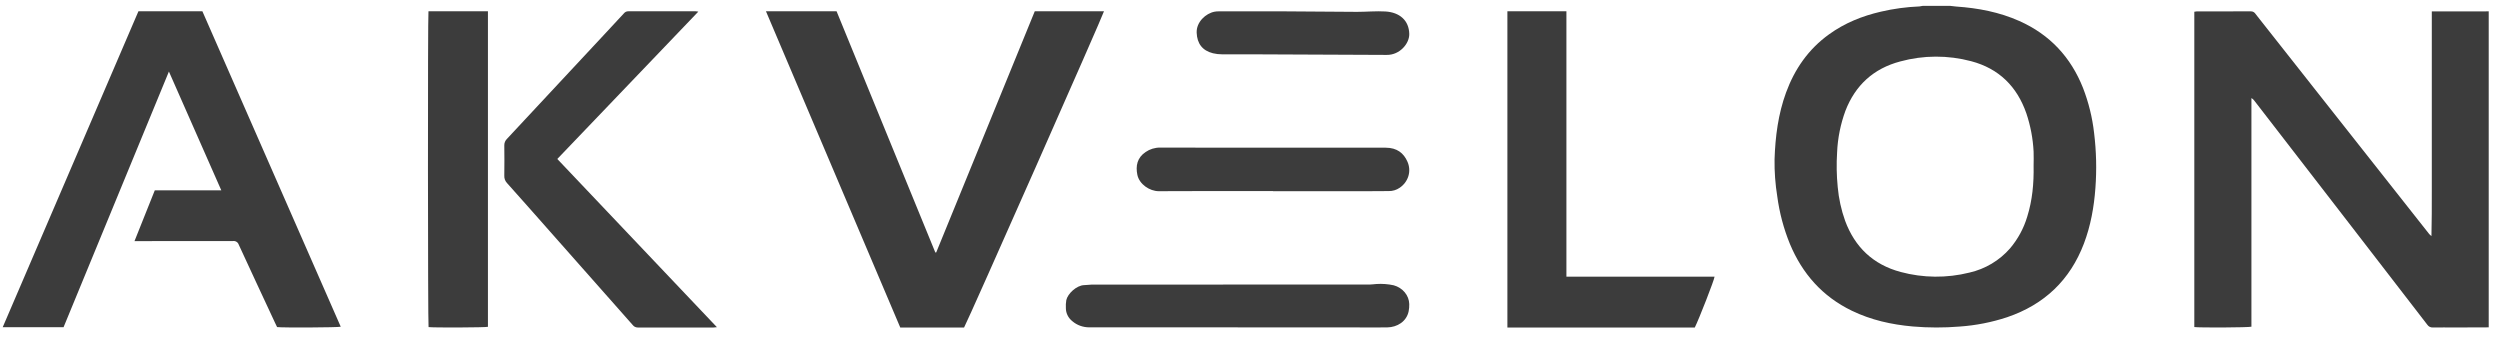 <?xml version="1.0" encoding="UTF-8"?> <svg xmlns="http://www.w3.org/2000/svg" width="214" height="29" viewBox="0 0 214 29" fill="none"><g clip-path="url(#clip0_730_474)"><path d="M213.034 28.022L210.154 28.032C209.524 28.032 208.895 28.022 208.265 28.032C208.17 28.039 208.074 28.021 207.988 27.98C207.902 27.938 207.829 27.874 207.777 27.795C205.462 24.786 203.144 21.782 200.822 18.781C198.201 15.388 195.581 11.996 192.96 8.605C192.899 8.517 192.817 8.446 192.722 8.396V27.965C192.474 28.038 188.271 28.059 187.833 27.995V1.005C187.899 0.991 187.966 0.982 188.032 0.977C189.581 0.977 191.13 0.977 192.679 0.971C192.76 0.97 192.84 0.991 192.91 1.032C192.98 1.072 193.037 1.129 193.078 1.199C194.742 3.313 196.408 5.425 198.076 7.536L207.908 19.994C207.972 20.077 208.047 20.15 208.132 20.21C208.164 18.929 208.162 17.653 208.162 16.378V0.976H212.693C212.807 0.976 212.92 0.969 213.034 0.967V28.022Z" fill="#3C3C3C"></path><path d="M166.909 0.5C167.094 0.52 167.278 0.549 167.462 0.561C169.33 0.689 171.145 1.036 172.86 1.8C175.481 2.967 177.267 4.909 178.307 7.53C178.787 8.771 179.106 10.067 179.255 11.386C179.446 12.948 179.484 14.525 179.367 16.094C179.248 17.72 178.965 19.314 178.384 20.848C177.202 23.96 175.015 26.06 171.824 27.149C170.503 27.587 169.132 27.857 167.743 27.953C166.408 28.062 165.065 28.06 163.729 27.946C161.917 27.785 160.164 27.395 158.52 26.6C155.986 25.375 154.271 23.414 153.212 20.871C152.683 19.572 152.321 18.212 152.136 16.824C151.965 15.767 151.886 14.698 151.902 13.629C151.966 11.68 152.213 9.763 152.888 7.917C153.625 5.909 154.799 4.211 156.566 2.939C157.905 1.971 159.402 1.369 161.006 0.998C162.087 0.746 163.19 0.596 164.3 0.551C164.403 0.541 164.504 0.524 164.603 0.5H166.909ZM174.076 14.197C174.076 13.79 174.097 13.379 174.076 12.973C174.02 11.86 173.811 10.761 173.456 9.703C172.659 7.416 171.118 5.868 168.728 5.238C166.741 4.711 164.646 4.718 162.663 5.259C160.364 5.868 158.812 7.304 157.967 9.487C157.548 10.631 157.307 11.831 157.256 13.046C157.194 14.034 157.211 15.025 157.309 16.011C157.397 16.998 157.61 17.97 157.944 18.905C158.777 21.151 160.337 22.65 162.696 23.281C164.621 23.799 166.647 23.817 168.58 23.335C169.936 23.027 171.156 22.299 172.062 21.259C172.734 20.464 173.234 19.542 173.53 18.549C173.975 17.132 174.104 15.672 174.076 14.197Z" fill="#3C3C3C"></path><path d="M0.233 28.006L11.849 0.967H17.325L29.167 27.967C28.935 28.037 24.165 28.059 23.719 27.998C23.656 27.87 23.59 27.731 23.525 27.593C22.494 25.375 21.452 23.159 20.433 20.935C20.4 20.837 20.334 20.753 20.245 20.698C20.156 20.642 20.05 20.62 19.947 20.633C17.279 20.642 14.61 20.639 11.942 20.639H11.513C12.101 19.167 12.673 17.735 13.251 16.29H18.942C17.446 12.899 15.969 9.547 14.459 6.124L5.442 28.006H0.233Z" fill="#3C3C3C"></path><path d="M88.576 0.967H94.5C94.472 1.203 82.88 27.406 82.525 28.034H77.062L65.567 0.967H71.611L80.064 21.612H80.138C82.953 14.733 85.766 7.851 88.576 0.967Z" fill="#3C3C3C"></path><path d="M129.033 0.967H134.085V23.681H146.767C146.754 23.936 145.429 27.326 145.075 28.034H129.033V0.967Z" fill="#3C3C3C"></path><path d="M59.778 0.994L47.705 13.608L61.367 28.006C61.237 28.018 61.165 28.034 61.089 28.034C58.923 28.034 56.755 28.034 54.589 28.034C54.504 28.034 54.419 28.014 54.343 27.975C54.267 27.936 54.201 27.88 54.152 27.811C51.794 25.14 49.433 22.471 47.07 19.805C45.85 18.425 44.632 17.043 43.402 15.671C43.322 15.587 43.26 15.488 43.22 15.379C43.18 15.271 43.162 15.156 43.168 15.041C43.18 14.177 43.18 13.312 43.168 12.447C43.165 12.342 43.184 12.238 43.224 12.14C43.264 12.043 43.325 11.955 43.401 11.882C46.162 8.926 48.92 5.968 51.676 3.007C52.255 2.385 52.837 1.764 53.411 1.139C53.455 1.084 53.511 1.04 53.575 1.01C53.639 0.98 53.71 0.965 53.78 0.967C55.716 0.973 57.639 0.967 59.568 0.967C59.608 0.98 59.649 0.985 59.778 0.994Z" fill="#3C3C3C"></path><path d="M41.767 0.967V27.975C41.536 28.038 37.119 28.056 36.685 27.999C36.624 27.767 36.612 1.294 36.677 0.967H41.767Z" fill="#3C3C3C"></path><path d="M105.951 28.021C101.717 28.021 97.482 28.021 93.248 28.021C92.712 28.023 92.195 27.837 91.8 27.501C91.624 27.363 91.484 27.192 91.387 26.999C91.29 26.806 91.24 26.595 91.239 26.383C91.225 26.152 91.237 25.92 91.275 25.692C91.392 25.141 92.155 24.425 92.801 24.407C93.008 24.407 93.214 24.367 93.42 24.363C93.859 24.356 94.296 24.363 94.735 24.363C102.254 24.363 109.774 24.36 117.294 24.354C117.47 24.354 117.644 24.32 117.815 24.311C118.314 24.279 118.814 24.315 119.301 24.421C119.678 24.525 120.009 24.736 120.248 25.024C120.488 25.312 120.622 25.663 120.632 26.026C120.638 26.237 120.62 26.448 120.579 26.655C120.395 27.518 119.613 28.011 118.744 28.026C117.773 28.043 116.803 28.026 115.834 28.026H105.951V28.021Z" fill="#3C3C3C"></path><path d="M108.97 16.356C105.709 16.356 102.451 16.344 99.19 16.366C98.414 16.366 97.528 15.774 97.359 14.97C97.2 14.205 97.338 13.502 98.065 13.013C98.425 12.764 98.862 12.63 99.309 12.633C101.607 12.639 103.904 12.643 106.201 12.643C110.343 12.643 114.482 12.643 118.619 12.643C119.59 12.643 120.16 13.12 120.471 13.826C120.65 14.217 120.682 14.654 120.561 15.064C120.439 15.475 120.172 15.833 119.804 16.079C119.535 16.264 119.209 16.362 118.876 16.356C118.286 16.362 117.696 16.365 117.106 16.366H108.97V16.356Z" fill="#3C3C3C"></path><path d="M107.366 0.971C108.199 0.971 109.031 0.971 109.863 0.971C111.964 0.984 114.062 1.008 116.161 1.015C116.97 1.015 117.784 0.934 118.589 0.982C119.807 1.054 120.61 1.748 120.633 2.906C120.651 3.73 119.813 4.722 118.696 4.7H118.54L107.029 4.649C106.218 4.649 105.407 4.656 104.596 4.649C104.337 4.649 104.079 4.619 103.828 4.559C102.917 4.331 102.472 3.722 102.435 2.803C102.397 1.884 103.219 1.139 103.974 1C104.086 0.981 104.2 0.971 104.313 0.972C105.327 0.969 106.347 0.971 107.366 0.971Z" fill="#3C3C3C"></path></g><defs><clipPath id="clip0_730_474"><rect width="213.267" height="28" fill="white" transform="translate(0.233 0.5)"></rect></clipPath></defs></svg> 